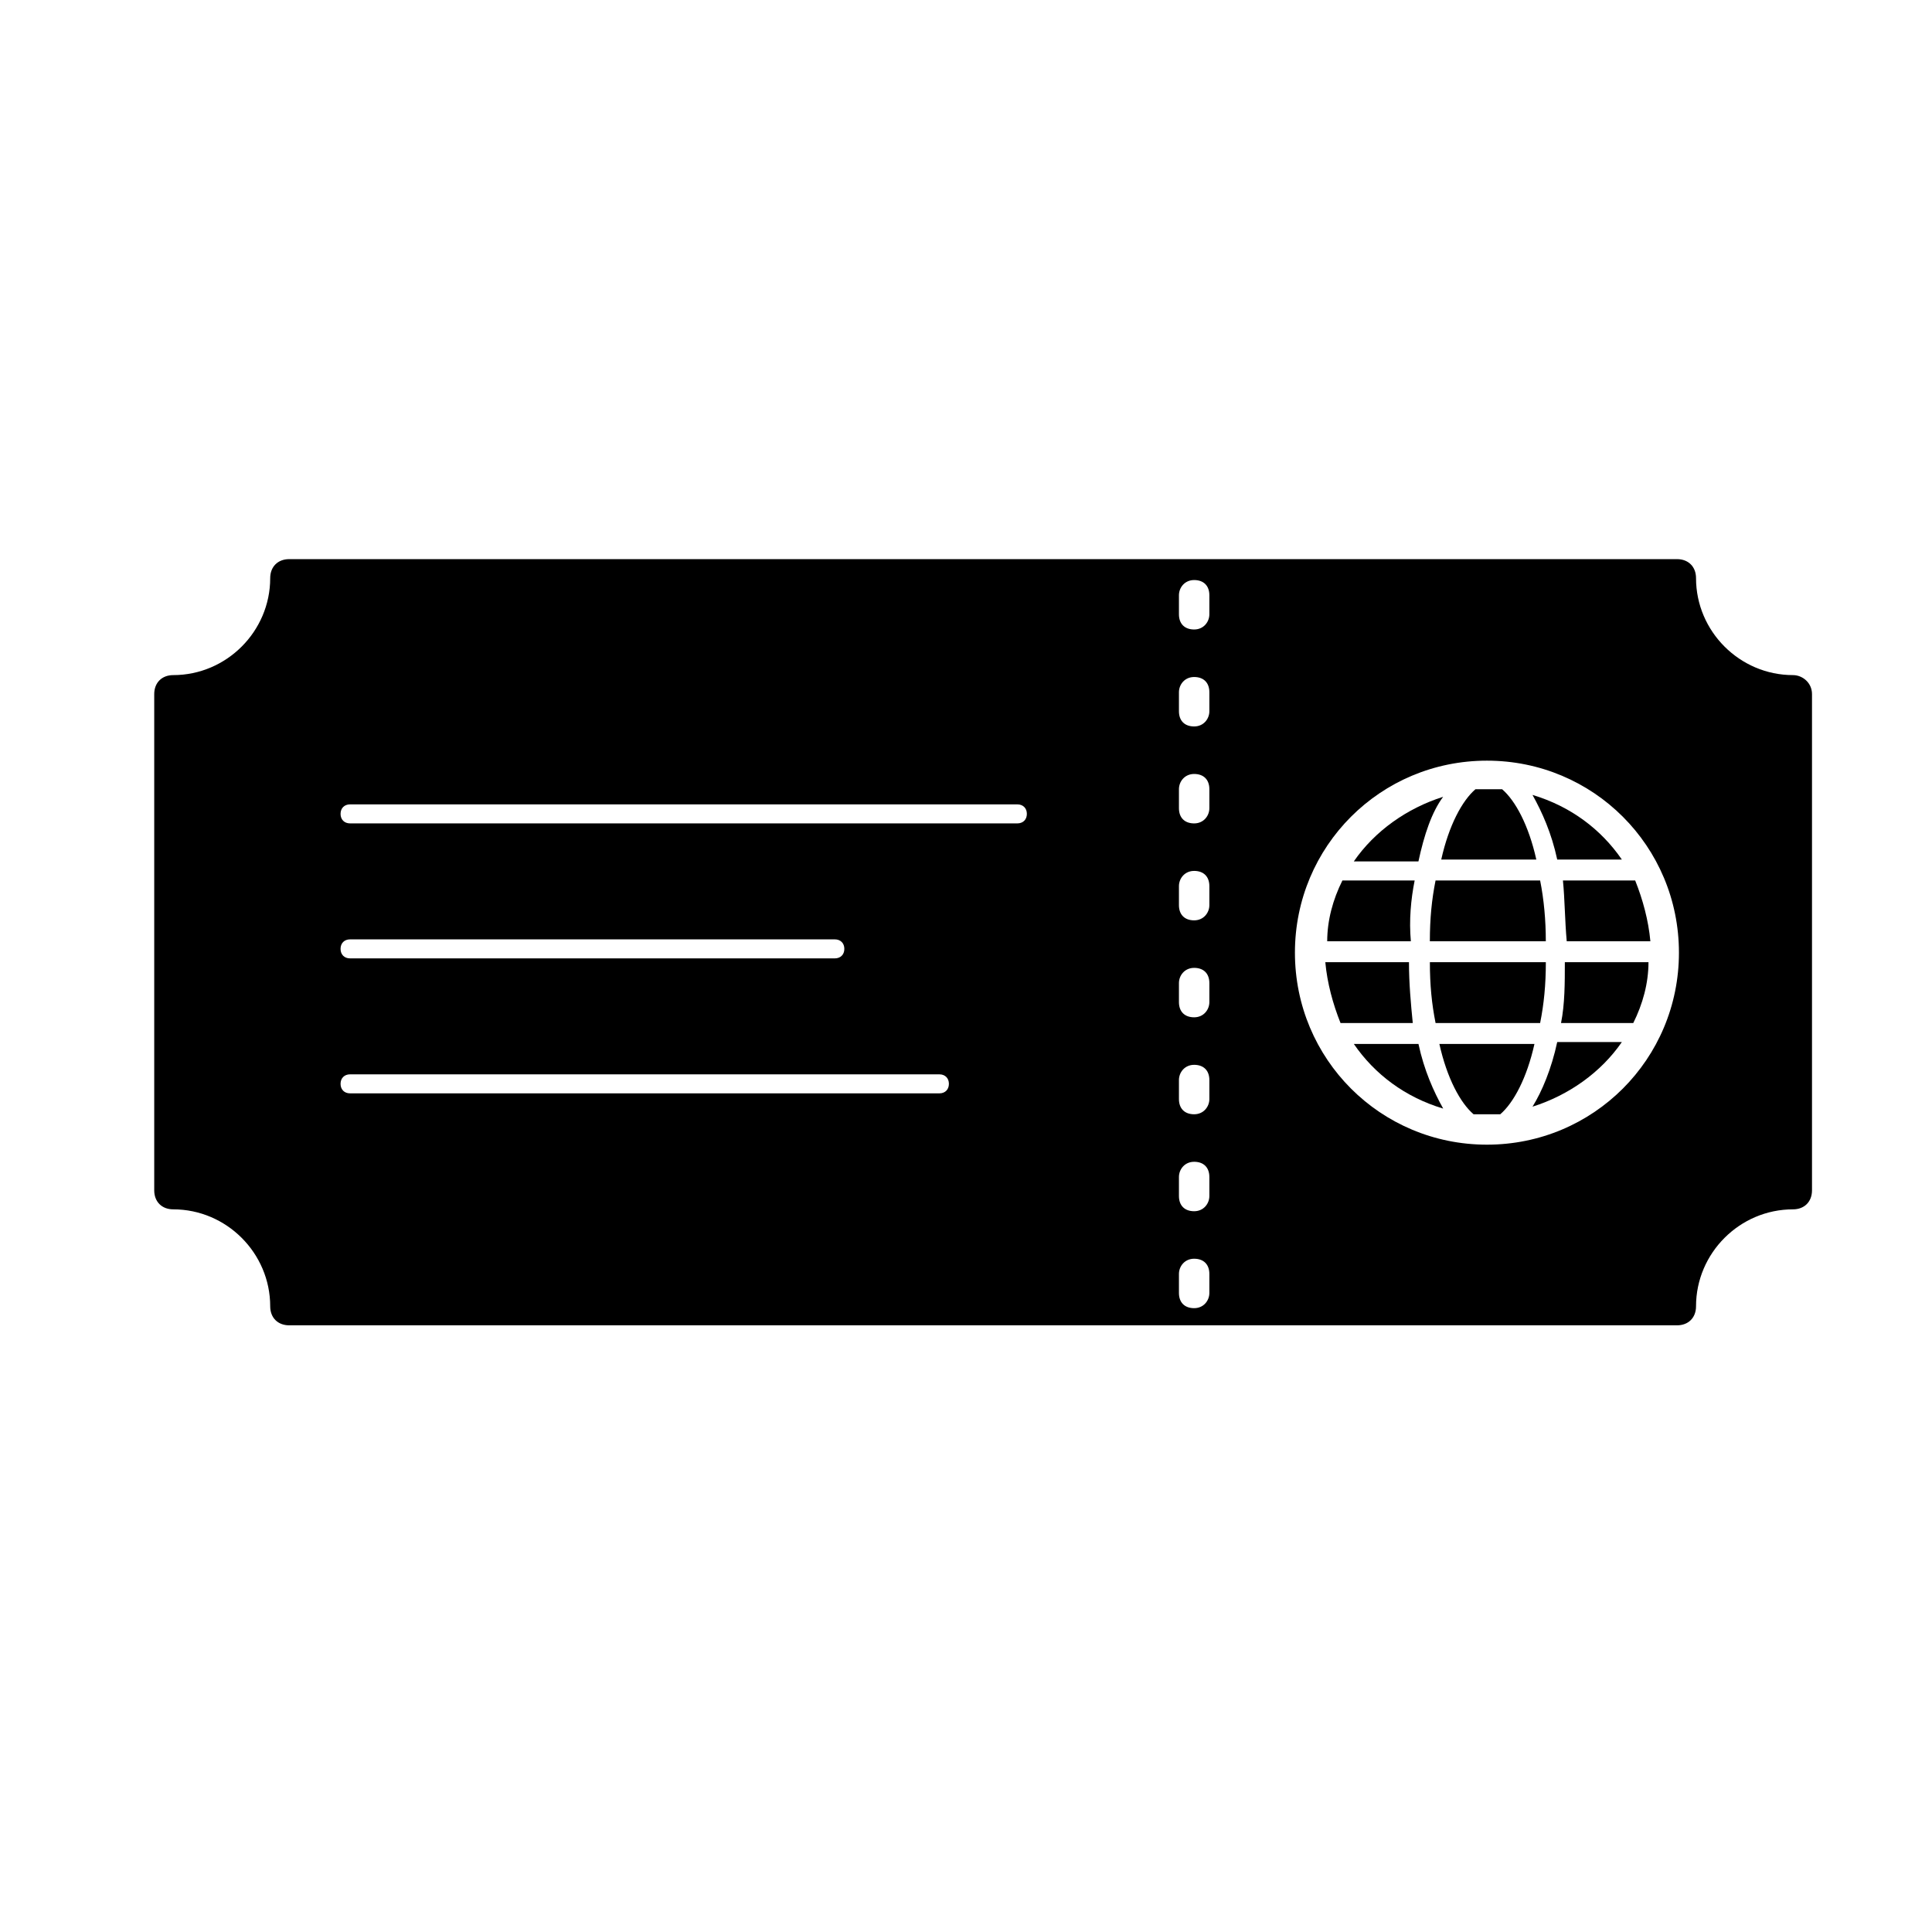 <?xml version="1.0" encoding="UTF-8"?>
<!-- Uploaded to: ICON Repo, www.svgrepo.com, Generator: ICON Repo Mixer Tools -->
<svg fill="#000000" width="800px" height="800px" version="1.1" viewBox="144 144 512 512" xmlns="http://www.w3.org/2000/svg">
 <g>
  <path d="m502.78 420.66c5.543 8.062 13.602 14.105 23.68 17.129-2.519-4.535-5.039-10.078-6.551-17.129z"/>
  <path d="m525.45 420.66c2.016 9.07 5.543 15.617 9.07 18.641h3.527 3.527c3.527-3.023 7.055-9.574 9.07-18.641z"/>
  <path d="m557.69 415.11h19.145c2.519-5.039 4.031-10.578 4.031-16.121h-22.168c0 5.539 0 11.082-1.008 16.121z"/>
  <path d="m550.13 437.28c9.574-3.023 18.137-9.07 23.68-17.129h-17.129c-1.512 7.051-4.031 13.098-6.551 17.129z"/>
  <path d="m559.2 393.45h22.168c-0.504-5.543-2.016-11.082-4.031-16.121h-19.145c0.504 5.035 0.504 10.578 1.008 16.121z"/>
  <path d="m619.16 322.91c-14.105 0-25.695-11.586-25.695-25.695 0-3.023-2.016-5.039-5.039-5.039h-367.78c-3.023 0-5.039 2.016-5.039 5.039 0 14.105-11.586 25.695-25.695 25.695-3.023 0-5.039 2.016-5.039 5.039v131.5c0 3.023 2.016 5.039 5.039 5.039 14.105 0 25.695 11.586 25.695 25.695 0 3.023 2.016 5.039 5.039 5.039h367.78c3.023 0 5.039-2.016 5.039-5.039 0-14.105 11.586-25.695 25.695-25.695 3.023 0 5.039-2.016 5.039-5.039v-131.5c0-3.023-2.519-5.039-5.039-5.039zm-226.21 110.84h-156.18c-1.512 0-2.519-1.008-2.519-2.519s1.008-2.519 2.519-2.519h156.18c1.512 0 2.519 1.008 2.519 2.519s-1.008 2.519-2.519 2.519zm-158.7-38.289c0-1.512 1.008-2.519 2.519-2.519h128.47c1.512 0 2.519 1.008 2.519 2.519 0 1.512-1.008 2.519-2.519 2.519h-128.47c-1.512 0-2.519-1.008-2.519-2.519zm179.36-33.254h-176.84c-1.512 0-2.519-1.008-2.519-2.519 0-1.512 1.008-2.519 2.519-2.519h176.84c1.512 0 2.519 1.008 2.519 2.519 0 1.516-1.008 2.519-2.519 2.519zm50.883 124.44c0 2.016-1.512 4.031-4.031 4.031s-4.031-1.512-4.031-4.031v-5.039c0-2.016 1.512-4.031 4.031-4.031s4.031 1.512 4.031 4.031zm0-25.691c0 2.016-1.512 4.031-4.031 4.031s-4.031-1.512-4.031-4.031v-5.039c0-2.016 1.512-4.031 4.031-4.031s4.031 1.512 4.031 4.031zm0-25.695c0 2.016-1.512 4.031-4.031 4.031s-4.031-1.512-4.031-4.031v-5.039c0-2.016 1.512-4.031 4.031-4.031s4.031 1.512 4.031 4.031zm0-25.695c0 2.016-1.512 4.031-4.031 4.031s-4.031-1.512-4.031-4.031v-5.039c0-2.016 1.512-4.031 4.031-4.031s4.031 1.512 4.031 4.031zm0-25.695c0 2.016-1.512 4.031-4.031 4.031s-4.031-1.512-4.031-4.031v-5.039c0-2.016 1.512-4.031 4.031-4.031s4.031 1.512 4.031 4.031zm0-25.691c0 2.016-1.512 4.031-4.031 4.031s-4.031-1.512-4.031-4.031v-5.039c0-2.016 1.512-4.031 4.031-4.031s4.031 1.512 4.031 4.031zm0-25.695c0 2.016-1.512 4.031-4.031 4.031s-4.031-1.512-4.031-4.031v-5.039c0-2.016 1.512-4.031 4.031-4.031s4.031 1.512 4.031 4.031zm0-25.695c0 2.016-1.512 4.031-4.031 4.031s-4.031-1.512-4.031-4.031v-5.039c0-2.016 1.512-4.031 4.031-4.031s4.031 1.512 4.031 4.031zm73.559 140.56c-28.215 0-50.883-22.672-50.883-50.883 0-28.215 22.672-50.883 50.883-50.883 28.215 0 50.883 22.672 50.883 50.883 0 28.211-22.672 50.883-50.883 50.883z"/>
  <path d="m518.9 377.33h-19.145c-2.519 5.039-4.031 10.578-4.031 16.121h22.168c-0.504-5.543 0-11.086 1.008-16.121z"/>
  <path d="m551.14 371.79c-2.016-9.07-5.543-15.617-9.07-18.641h-3.527-3.527c-3.527 3.023-7.055 9.574-9.07 18.641z"/>
  <path d="m573.81 371.79c-5.543-8.062-13.602-14.105-23.68-17.129 2.519 4.535 5.039 10.078 6.551 17.129z"/>
  <path d="m552.15 377.33h-27.711c-1.008 5.039-1.512 10.078-1.512 16.121h30.73c0.004-5.543-0.5-11.086-1.508-16.121z"/>
  <path d="m517.39 398.99h-22.168c0.504 5.543 2.016 11.082 4.031 16.121h19.145c-0.504-5.039-1.008-10.582-1.008-16.121z"/>
  <path d="m526.45 355.16c-9.574 3.023-18.137 9.07-23.68 17.129h17.129c1.516-7.055 3.531-13.098 6.551-17.129z"/>
  <path d="m524.44 415.11h27.711c1.008-5.039 1.512-10.078 1.512-16.121h-30.73c-0.004 6.043 0.5 11.082 1.508 16.121z"/>
 </g>
</svg>